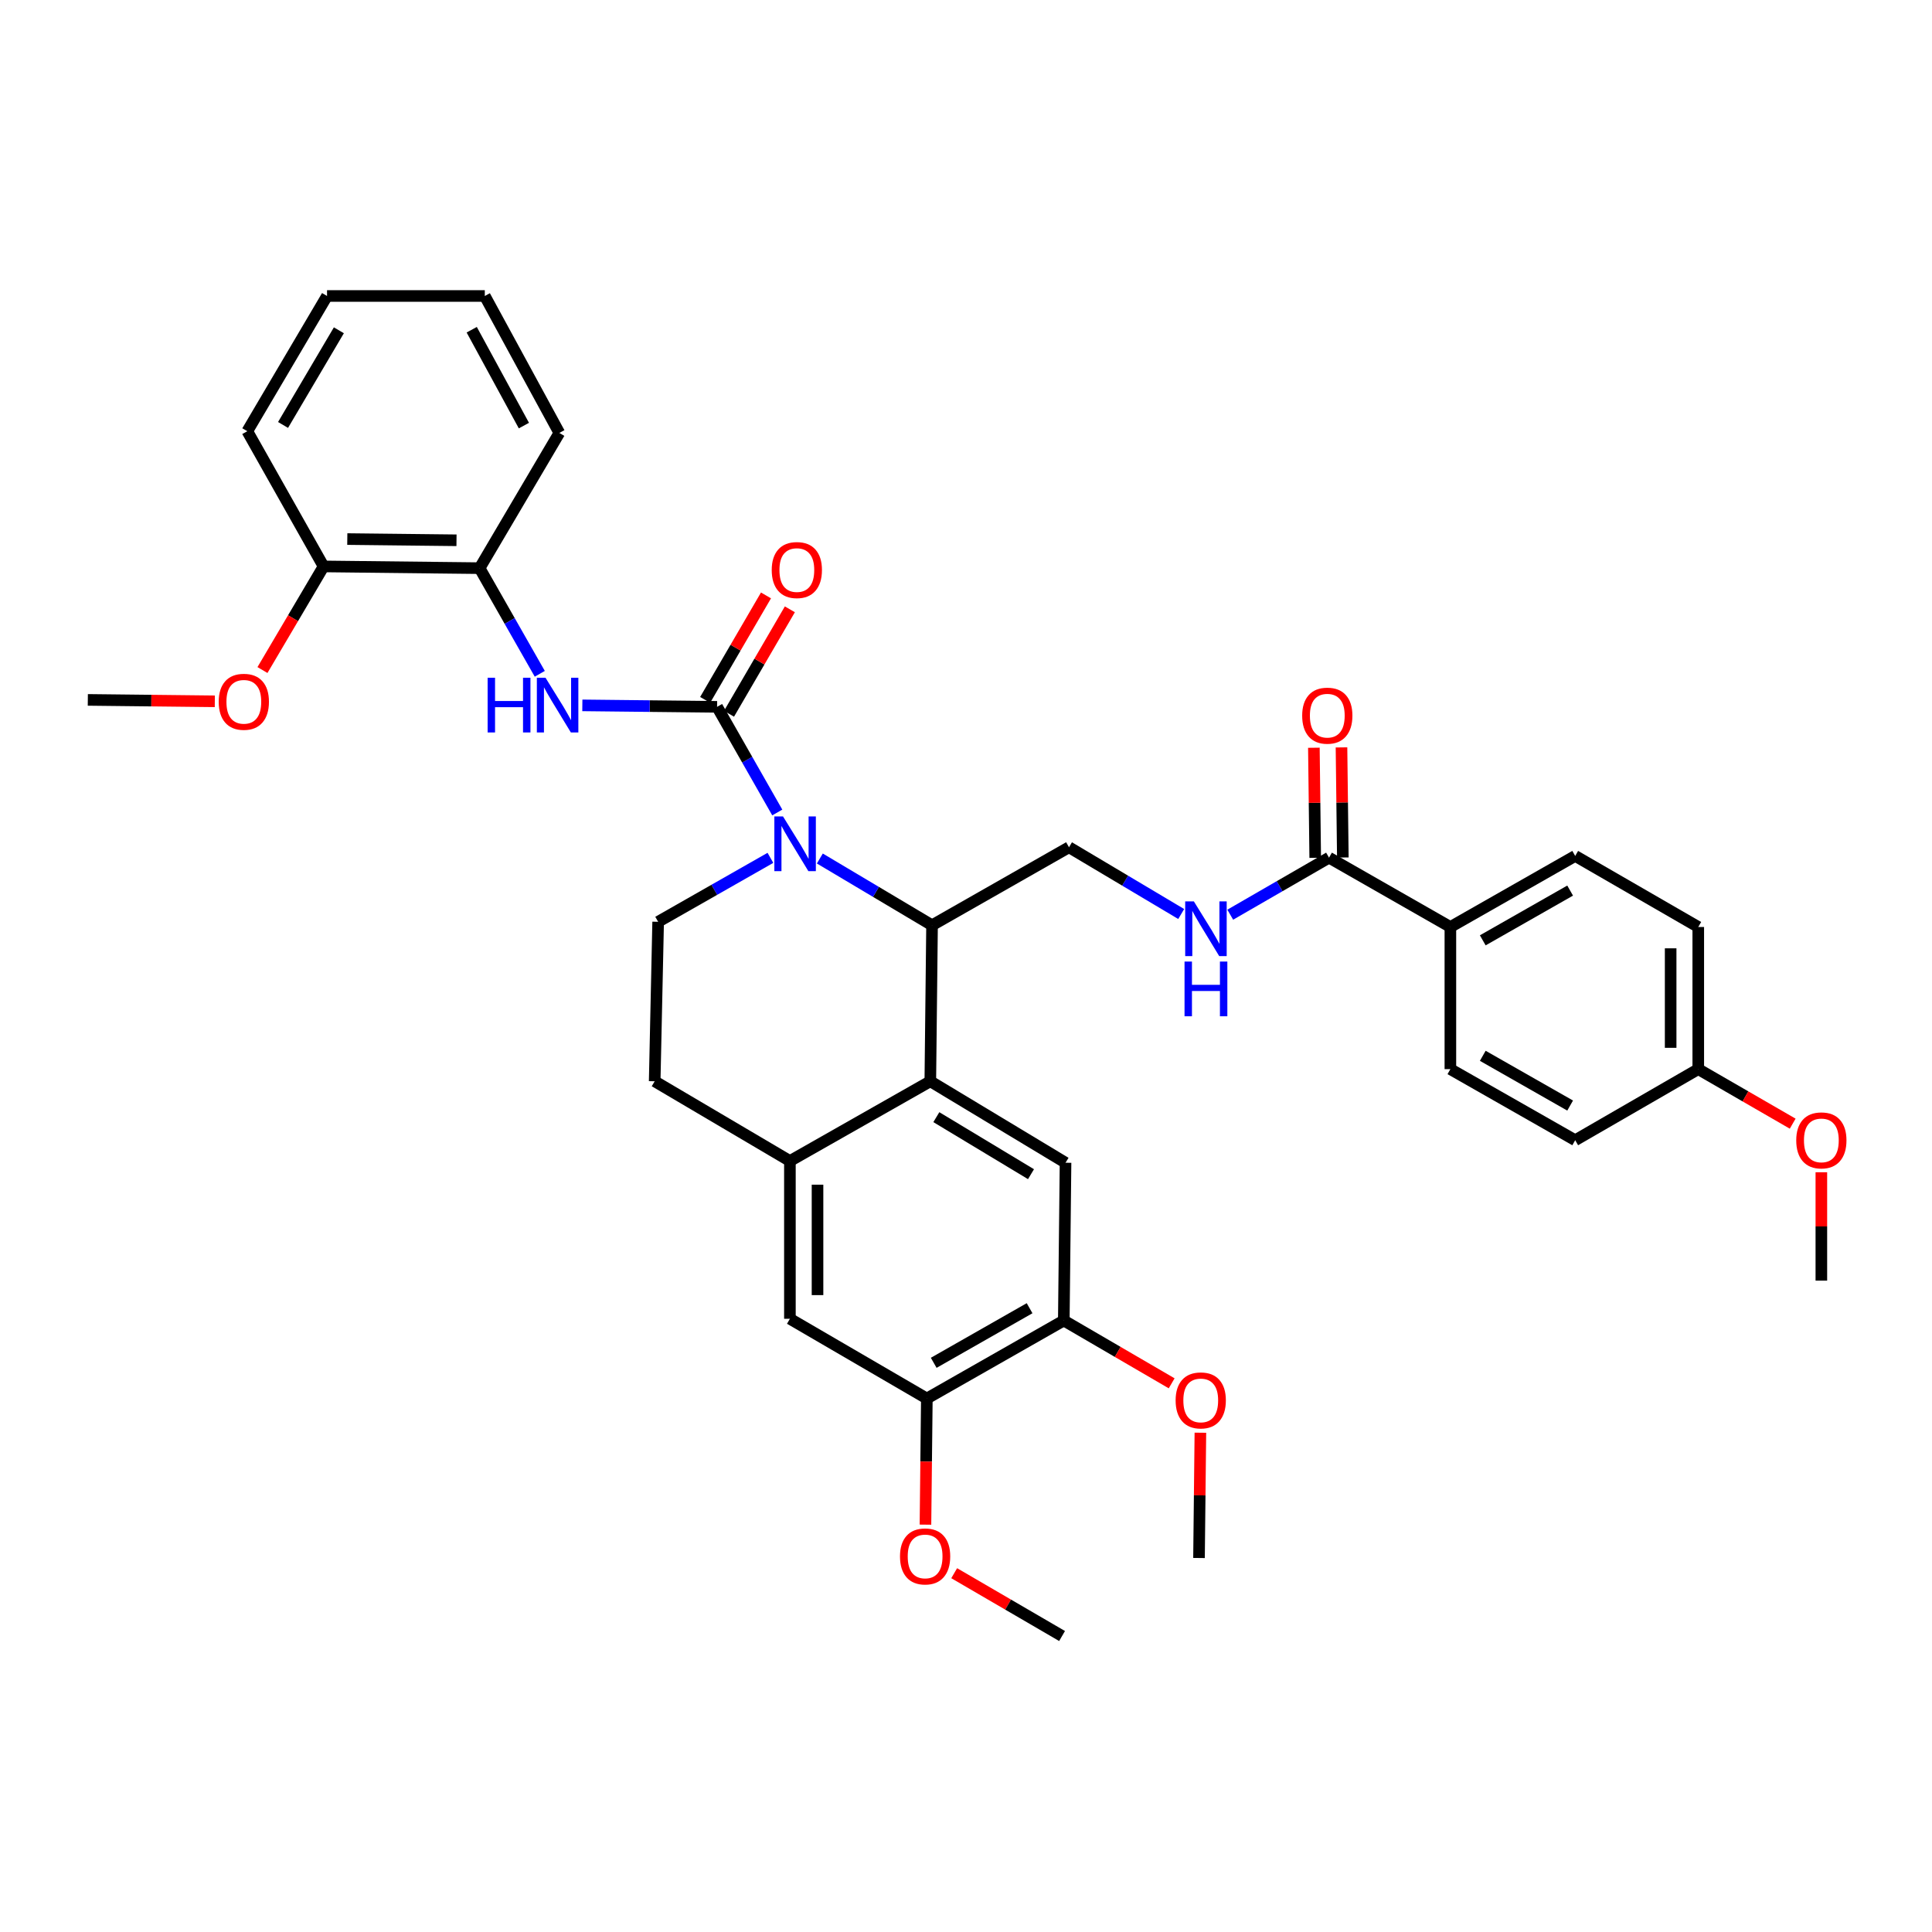 <?xml version='1.0' encoding='iso-8859-1'?>
<svg version='1.1' baseProfile='full'
              xmlns='http://www.w3.org/2000/svg'
                      xmlns:rdkit='http://www.rdkit.org/xml'
                      xmlns:xlink='http://www.w3.org/1999/xlink'
                  xml:space='preserve'
width='1000px' height='1000px' viewBox='0 0 1000 1000'>
<!-- END OF HEADER -->
<rect style='opacity:1.0;fill:#FFFFFF;stroke:none' width='1000' height='1000' x='0' y='0'> </rect>
<path class='bond-0' d='M 750.714,479.812 L 815.32,443.026' style='fill:none;fill-rule:evenodd;stroke:#000000;stroke-width:6px;stroke-linecap:butt;stroke-linejoin:miter;stroke-opacity:1' />
<path class='bond-0' d='M 767.478,486.717 L 812.702,460.966' style='fill:none;fill-rule:evenodd;stroke:#000000;stroke-width:6px;stroke-linecap:butt;stroke-linejoin:miter;stroke-opacity:1' />
<path class='bond-1' d='M 750.714,479.812 L 750.714,553.384' style='fill:none;fill-rule:evenodd;stroke:#000000;stroke-width:6px;stroke-linecap:butt;stroke-linejoin:miter;stroke-opacity:1' />
<path class='bond-2' d='M 750.714,479.812 L 687.902,443.923' style='fill:none;fill-rule:evenodd;stroke:#000000;stroke-width:6px;stroke-linecap:butt;stroke-linejoin:miter;stroke-opacity:1' />
<path class='bond-3' d='M 636.773,473.446 L 662.338,458.685' style='fill:none;fill-rule:evenodd;stroke:#0000FF;stroke-width:6px;stroke-linecap:butt;stroke-linejoin:miter;stroke-opacity:1' />
<path class='bond-3' d='M 662.338,458.685 L 687.902,443.923' style='fill:none;fill-rule:evenodd;stroke:#000000;stroke-width:6px;stroke-linecap:butt;stroke-linejoin:miter;stroke-opacity:1' />
<path class='bond-4' d='M 611.392,473.093 L 582.353,455.816' style='fill:none;fill-rule:evenodd;stroke:#0000FF;stroke-width:6px;stroke-linecap:butt;stroke-linejoin:miter;stroke-opacity:1' />
<path class='bond-4' d='M 582.353,455.816 L 553.314,438.539' style='fill:none;fill-rule:evenodd;stroke:#000000;stroke-width:6px;stroke-linecap:butt;stroke-linejoin:miter;stroke-opacity:1' />
<path class='bond-5' d='M 695.049,443.836 L 694.702,415.346' style='fill:none;fill-rule:evenodd;stroke:#000000;stroke-width:6px;stroke-linecap:butt;stroke-linejoin:miter;stroke-opacity:1' />
<path class='bond-5' d='M 694.702,415.346 L 694.354,386.855' style='fill:none;fill-rule:evenodd;stroke:#FF0000;stroke-width:6px;stroke-linecap:butt;stroke-linejoin:miter;stroke-opacity:1' />
<path class='bond-5' d='M 680.755,444.01 L 680.408,415.52' style='fill:none;fill-rule:evenodd;stroke:#000000;stroke-width:6px;stroke-linecap:butt;stroke-linejoin:miter;stroke-opacity:1' />
<path class='bond-5' d='M 680.408,415.52 L 680.06,387.03' style='fill:none;fill-rule:evenodd;stroke:#FF0000;stroke-width:6px;stroke-linecap:butt;stroke-linejoin:miter;stroke-opacity:1' />
<path class='bond-6' d='M 815.32,443.026 L 879.021,479.812' style='fill:none;fill-rule:evenodd;stroke:#000000;stroke-width:6px;stroke-linecap:butt;stroke-linejoin:miter;stroke-opacity:1' />
<path class='bond-7' d='M 553.314,438.539 L 482.425,478.915' style='fill:none;fill-rule:evenodd;stroke:#000000;stroke-width:6px;stroke-linecap:butt;stroke-linejoin:miter;stroke-opacity:1' />
<path class='bond-8' d='M 479.733,723.87 L 550.621,683.494' style='fill:none;fill-rule:evenodd;stroke:#000000;stroke-width:6px;stroke-linecap:butt;stroke-linejoin:miter;stroke-opacity:1' />
<path class='bond-8' d='M 483.291,705.392 L 532.913,677.129' style='fill:none;fill-rule:evenodd;stroke:#000000;stroke-width:6px;stroke-linecap:butt;stroke-linejoin:miter;stroke-opacity:1' />
<path class='bond-9' d='M 479.733,723.87 L 408.853,682.597' style='fill:none;fill-rule:evenodd;stroke:#000000;stroke-width:6px;stroke-linecap:butt;stroke-linejoin:miter;stroke-opacity:1' />
<path class='bond-10' d='M 479.733,723.87 L 479.374,756.514' style='fill:none;fill-rule:evenodd;stroke:#000000;stroke-width:6px;stroke-linecap:butt;stroke-linejoin:miter;stroke-opacity:1' />
<path class='bond-10' d='M 479.374,756.514 L 479.016,789.158' style='fill:none;fill-rule:evenodd;stroke:#FF0000;stroke-width:6px;stroke-linecap:butt;stroke-linejoin:miter;stroke-opacity:1' />
<path class='bond-11' d='M 550.621,683.494 L 551.519,601.837' style='fill:none;fill-rule:evenodd;stroke:#000000;stroke-width:6px;stroke-linecap:butt;stroke-linejoin:miter;stroke-opacity:1' />
<path class='bond-12' d='M 550.621,683.494 L 578.536,699.749' style='fill:none;fill-rule:evenodd;stroke:#000000;stroke-width:6px;stroke-linecap:butt;stroke-linejoin:miter;stroke-opacity:1' />
<path class='bond-12' d='M 578.536,699.749 L 606.451,716.004' style='fill:none;fill-rule:evenodd;stroke:#FF0000;stroke-width:6px;stroke-linecap:butt;stroke-linejoin:miter;stroke-opacity:1' />
<path class='bond-13' d='M 408.853,682.597 L 408.853,600.94' style='fill:none;fill-rule:evenodd;stroke:#000000;stroke-width:6px;stroke-linecap:butt;stroke-linejoin:miter;stroke-opacity:1' />
<path class='bond-13' d='M 423.148,670.348 L 423.148,613.188' style='fill:none;fill-rule:evenodd;stroke:#000000;stroke-width:6px;stroke-linecap:butt;stroke-linejoin:miter;stroke-opacity:1' />
<path class='bond-14' d='M 551.519,601.837 L 481.528,559.666' style='fill:none;fill-rule:evenodd;stroke:#000000;stroke-width:6px;stroke-linecap:butt;stroke-linejoin:miter;stroke-opacity:1' />
<path class='bond-14' d='M 533.643,607.756 L 484.649,578.236' style='fill:none;fill-rule:evenodd;stroke:#000000;stroke-width:6px;stroke-linecap:butt;stroke-linejoin:miter;stroke-opacity:1' />
<path class='bond-15' d='M 408.853,600.94 L 481.528,559.666' style='fill:none;fill-rule:evenodd;stroke:#000000;stroke-width:6px;stroke-linecap:butt;stroke-linejoin:miter;stroke-opacity:1' />
<path class='bond-16' d='M 408.853,600.94 L 338.862,559.666' style='fill:none;fill-rule:evenodd;stroke:#000000;stroke-width:6px;stroke-linecap:butt;stroke-linejoin:miter;stroke-opacity:1' />
<path class='bond-17' d='M 481.528,559.666 L 482.425,478.915' style='fill:none;fill-rule:evenodd;stroke:#000000;stroke-width:6px;stroke-linecap:butt;stroke-linejoin:miter;stroke-opacity:1' />
<path class='bond-18' d='M 493.887,814.284 L 521.805,830.542' style='fill:none;fill-rule:evenodd;stroke:#FF0000;stroke-width:6px;stroke-linecap:butt;stroke-linejoin:miter;stroke-opacity:1' />
<path class='bond-18' d='M 521.805,830.542 L 549.724,846.8' style='fill:none;fill-rule:evenodd;stroke:#000000;stroke-width:6px;stroke-linecap:butt;stroke-linejoin:miter;stroke-opacity:1' />
<path class='bond-19' d='M 621.317,741.569 L 620.96,773.993' style='fill:none;fill-rule:evenodd;stroke:#FF0000;stroke-width:6px;stroke-linecap:butt;stroke-linejoin:miter;stroke-opacity:1' />
<path class='bond-19' d='M 620.96,773.993 L 620.604,806.417' style='fill:none;fill-rule:evenodd;stroke:#000000;stroke-width:6px;stroke-linecap:butt;stroke-linejoin:miter;stroke-opacity:1' />
<path class='bond-20' d='M 482.425,478.915 L 453.386,461.638' style='fill:none;fill-rule:evenodd;stroke:#000000;stroke-width:6px;stroke-linecap:butt;stroke-linejoin:miter;stroke-opacity:1' />
<path class='bond-20' d='M 453.386,461.638 L 424.347,444.361' style='fill:none;fill-rule:evenodd;stroke:#0000FF;stroke-width:6px;stroke-linecap:butt;stroke-linejoin:miter;stroke-opacity:1' />
<path class='bond-21' d='M 398.766,444.023 L 369.712,460.571' style='fill:none;fill-rule:evenodd;stroke:#0000FF;stroke-width:6px;stroke-linecap:butt;stroke-linejoin:miter;stroke-opacity:1' />
<path class='bond-21' d='M 369.712,460.571 L 340.657,477.12' style='fill:none;fill-rule:evenodd;stroke:#000000;stroke-width:6px;stroke-linecap:butt;stroke-linejoin:miter;stroke-opacity:1' />
<path class='bond-22' d='M 402.317,420.544 L 386.739,393.2' style='fill:none;fill-rule:evenodd;stroke:#0000FF;stroke-width:6px;stroke-linecap:butt;stroke-linejoin:miter;stroke-opacity:1' />
<path class='bond-22' d='M 386.739,393.2 L 371.162,365.856' style='fill:none;fill-rule:evenodd;stroke:#000000;stroke-width:6px;stroke-linecap:butt;stroke-linejoin:miter;stroke-opacity:1' />
<path class='bond-23' d='M 340.657,477.12 L 338.862,559.666' style='fill:none;fill-rule:evenodd;stroke:#000000;stroke-width:6px;stroke-linecap:butt;stroke-linejoin:miter;stroke-opacity:1' />
<path class='bond-24' d='M 248.239,294.078 L 167.487,293.181' style='fill:none;fill-rule:evenodd;stroke:#000000;stroke-width:6px;stroke-linecap:butt;stroke-linejoin:miter;stroke-opacity:1' />
<path class='bond-24' d='M 236.285,279.65 L 179.759,279.021' style='fill:none;fill-rule:evenodd;stroke:#000000;stroke-width:6px;stroke-linecap:butt;stroke-linejoin:miter;stroke-opacity:1' />
<path class='bond-25' d='M 248.239,294.078 L 289.512,224.088' style='fill:none;fill-rule:evenodd;stroke:#000000;stroke-width:6px;stroke-linecap:butt;stroke-linejoin:miter;stroke-opacity:1' />
<path class='bond-26' d='M 248.239,294.078 L 263.813,321.419' style='fill:none;fill-rule:evenodd;stroke:#000000;stroke-width:6px;stroke-linecap:butt;stroke-linejoin:miter;stroke-opacity:1' />
<path class='bond-26' d='M 263.813,321.419 L 279.387,348.759' style='fill:none;fill-rule:evenodd;stroke:#0000FF;stroke-width:6px;stroke-linecap:butt;stroke-linejoin:miter;stroke-opacity:1' />
<path class='bond-27' d='M 377.338,369.453 L 393.083,342.418' style='fill:none;fill-rule:evenodd;stroke:#000000;stroke-width:6px;stroke-linecap:butt;stroke-linejoin:miter;stroke-opacity:1' />
<path class='bond-27' d='M 393.083,342.418 L 408.829,315.384' style='fill:none;fill-rule:evenodd;stroke:#FF0000;stroke-width:6px;stroke-linecap:butt;stroke-linejoin:miter;stroke-opacity:1' />
<path class='bond-27' d='M 364.985,362.259 L 380.73,335.224' style='fill:none;fill-rule:evenodd;stroke:#000000;stroke-width:6px;stroke-linecap:butt;stroke-linejoin:miter;stroke-opacity:1' />
<path class='bond-27' d='M 380.73,335.224 L 396.476,308.189' style='fill:none;fill-rule:evenodd;stroke:#FF0000;stroke-width:6px;stroke-linecap:butt;stroke-linejoin:miter;stroke-opacity:1' />
<path class='bond-28' d='M 371.162,365.856 L 336.29,365.477' style='fill:none;fill-rule:evenodd;stroke:#000000;stroke-width:6px;stroke-linecap:butt;stroke-linejoin:miter;stroke-opacity:1' />
<path class='bond-28' d='M 336.29,365.477 L 301.419,365.098' style='fill:none;fill-rule:evenodd;stroke:#0000FF;stroke-width:6px;stroke-linecap:butt;stroke-linejoin:miter;stroke-opacity:1' />
<path class='bond-29' d='M 167.487,293.181 L 151.669,319.997' style='fill:none;fill-rule:evenodd;stroke:#000000;stroke-width:6px;stroke-linecap:butt;stroke-linejoin:miter;stroke-opacity:1' />
<path class='bond-29' d='M 151.669,319.997 L 135.851,346.812' style='fill:none;fill-rule:evenodd;stroke:#FF0000;stroke-width:6px;stroke-linecap:butt;stroke-linejoin:miter;stroke-opacity:1' />
<path class='bond-30' d='M 167.487,293.181 L 128.001,223.19' style='fill:none;fill-rule:evenodd;stroke:#000000;stroke-width:6px;stroke-linecap:butt;stroke-linejoin:miter;stroke-opacity:1' />
<path class='bond-31' d='M 111.187,362.997 L 78.321,362.631' style='fill:none;fill-rule:evenodd;stroke:#FF0000;stroke-width:6px;stroke-linecap:butt;stroke-linejoin:miter;stroke-opacity:1' />
<path class='bond-31' d='M 78.321,362.631 L 45.455,362.266' style='fill:none;fill-rule:evenodd;stroke:#000000;stroke-width:6px;stroke-linecap:butt;stroke-linejoin:miter;stroke-opacity:1' />
<path class='bond-32' d='M 289.512,224.088 L 250.931,153.2' style='fill:none;fill-rule:evenodd;stroke:#000000;stroke-width:6px;stroke-linecap:butt;stroke-linejoin:miter;stroke-opacity:1' />
<path class='bond-32' d='M 271.169,220.288 L 244.163,170.667' style='fill:none;fill-rule:evenodd;stroke:#000000;stroke-width:6px;stroke-linecap:butt;stroke-linejoin:miter;stroke-opacity:1' />
<path class='bond-33' d='M 128.001,223.19 L 169.274,153.2' style='fill:none;fill-rule:evenodd;stroke:#000000;stroke-width:6px;stroke-linecap:butt;stroke-linejoin:miter;stroke-opacity:1' />
<path class='bond-33' d='M 146.506,219.953 L 175.397,170.96' style='fill:none;fill-rule:evenodd;stroke:#000000;stroke-width:6px;stroke-linecap:butt;stroke-linejoin:miter;stroke-opacity:1' />
<path class='bond-34' d='M 250.931,153.2 L 169.274,153.2' style='fill:none;fill-rule:evenodd;stroke:#000000;stroke-width:6px;stroke-linecap:butt;stroke-linejoin:miter;stroke-opacity:1' />
<path class='bond-35' d='M 750.714,553.384 L 815.32,590.179' style='fill:none;fill-rule:evenodd;stroke:#000000;stroke-width:6px;stroke-linecap:butt;stroke-linejoin:miter;stroke-opacity:1' />
<path class='bond-35' d='M 767.479,546.482 L 812.703,572.238' style='fill:none;fill-rule:evenodd;stroke:#000000;stroke-width:6px;stroke-linecap:butt;stroke-linejoin:miter;stroke-opacity:1' />
<path class='bond-36' d='M 879.021,553.384 L 815.32,590.179' style='fill:none;fill-rule:evenodd;stroke:#000000;stroke-width:6px;stroke-linecap:butt;stroke-linejoin:miter;stroke-opacity:1' />
<path class='bond-37' d='M 879.021,553.384 L 903.455,567.496' style='fill:none;fill-rule:evenodd;stroke:#000000;stroke-width:6px;stroke-linecap:butt;stroke-linejoin:miter;stroke-opacity:1' />
<path class='bond-37' d='M 903.455,567.496 L 927.89,581.608' style='fill:none;fill-rule:evenodd;stroke:#FF0000;stroke-width:6px;stroke-linecap:butt;stroke-linejoin:miter;stroke-opacity:1' />
<path class='bond-38' d='M 879.021,553.384 L 879.021,479.812' style='fill:none;fill-rule:evenodd;stroke:#000000;stroke-width:6px;stroke-linecap:butt;stroke-linejoin:miter;stroke-opacity:1' />
<path class='bond-38' d='M 864.725,542.349 L 864.725,490.848' style='fill:none;fill-rule:evenodd;stroke:#000000;stroke-width:6px;stroke-linecap:butt;stroke-linejoin:miter;stroke-opacity:1' />
<path class='bond-39' d='M 942.729,606.755 L 942.729,634.804' style='fill:none;fill-rule:evenodd;stroke:#FF0000;stroke-width:6px;stroke-linecap:butt;stroke-linejoin:miter;stroke-opacity:1' />
<path class='bond-39' d='M 942.729,634.804 L 942.729,662.854' style='fill:none;fill-rule:evenodd;stroke:#000000;stroke-width:6px;stroke-linecap:butt;stroke-linejoin:miter;stroke-opacity:1' />
<path  class='atom-1' d='M 617.934 466.549
L 627.214 481.549
Q 628.134 483.029, 629.614 485.709
Q 631.094 488.389, 631.174 488.549
L 631.174 466.549
L 634.934 466.549
L 634.934 494.869
L 631.054 494.869
L 621.094 478.469
Q 619.934 476.549, 618.694 474.349
Q 617.494 472.149, 617.134 471.469
L 617.134 494.869
L 613.454 494.869
L 613.454 466.549
L 617.934 466.549
' fill='#0000FF'/>
<path  class='atom-1' d='M 613.114 497.701
L 616.954 497.701
L 616.954 509.741
L 631.434 509.741
L 631.434 497.701
L 635.274 497.701
L 635.274 526.021
L 631.434 526.021
L 631.434 512.941
L 616.954 512.941
L 616.954 526.021
L 613.114 526.021
L 613.114 497.701
' fill='#0000FF'/>
<path  class='atom-3' d='M 674.005 370.423
Q 674.005 363.623, 677.365 359.823
Q 680.725 356.023, 687.005 356.023
Q 693.285 356.023, 696.645 359.823
Q 700.005 363.623, 700.005 370.423
Q 700.005 377.303, 696.605 381.223
Q 693.205 385.103, 687.005 385.103
Q 680.765 385.103, 677.365 381.223
Q 674.005 377.343, 674.005 370.423
M 687.005 381.903
Q 691.325 381.903, 693.645 379.023
Q 696.005 376.103, 696.005 370.423
Q 696.005 364.863, 693.645 362.063
Q 691.325 359.223, 687.005 359.223
Q 682.685 359.223, 680.325 362.023
Q 678.005 364.823, 678.005 370.423
Q 678.005 376.143, 680.325 379.023
Q 682.685 381.903, 687.005 381.903
' fill='#FF0000'/>
<path  class='atom-12' d='M 465.836 805.599
Q 465.836 798.799, 469.196 794.999
Q 472.556 791.199, 478.836 791.199
Q 485.116 791.199, 488.476 794.999
Q 491.836 798.799, 491.836 805.599
Q 491.836 812.479, 488.436 816.399
Q 485.036 820.279, 478.836 820.279
Q 472.596 820.279, 469.196 816.399
Q 465.836 812.519, 465.836 805.599
M 478.836 817.079
Q 483.156 817.079, 485.476 814.199
Q 487.836 811.279, 487.836 805.599
Q 487.836 800.039, 485.476 797.239
Q 483.156 794.399, 478.836 794.399
Q 474.516 794.399, 472.156 797.199
Q 469.836 799.999, 469.836 805.599
Q 469.836 811.319, 472.156 814.199
Q 474.516 817.079, 478.836 817.079
' fill='#FF0000'/>
<path  class='atom-13' d='M 608.501 724.847
Q 608.501 718.047, 611.861 714.247
Q 615.221 710.447, 621.501 710.447
Q 627.781 710.447, 631.141 714.247
Q 634.501 718.047, 634.501 724.847
Q 634.501 731.727, 631.101 735.647
Q 627.701 739.527, 621.501 739.527
Q 615.261 739.527, 611.861 735.647
Q 608.501 731.767, 608.501 724.847
M 621.501 736.327
Q 625.821 736.327, 628.141 733.447
Q 630.501 730.527, 630.501 724.847
Q 630.501 719.287, 628.141 716.487
Q 625.821 713.647, 621.501 713.647
Q 617.181 713.647, 614.821 716.447
Q 612.501 719.247, 612.501 724.847
Q 612.501 730.567, 614.821 733.447
Q 617.181 736.327, 621.501 736.327
' fill='#FF0000'/>
<path  class='atom-17' d='M 405.285 422.584
L 414.565 437.584
Q 415.485 439.064, 416.965 441.744
Q 418.445 444.424, 418.525 444.584
L 418.525 422.584
L 422.285 422.584
L 422.285 450.904
L 418.405 450.904
L 408.445 434.504
Q 407.285 432.584, 406.045 430.384
Q 404.845 428.184, 404.485 427.504
L 404.485 450.904
L 400.805 450.904
L 400.805 422.584
L 405.285 422.584
' fill='#0000FF'/>
<path  class='atom-22' d='M 399.443 295.056
Q 399.443 288.256, 402.803 284.456
Q 406.163 280.656, 412.443 280.656
Q 418.723 280.656, 422.083 284.456
Q 425.443 288.256, 425.443 295.056
Q 425.443 301.936, 422.043 305.856
Q 418.643 309.736, 412.443 309.736
Q 406.203 309.736, 402.803 305.856
Q 399.443 301.976, 399.443 295.056
M 412.443 306.536
Q 416.763 306.536, 419.083 303.656
Q 421.443 300.736, 421.443 295.056
Q 421.443 289.496, 419.083 286.696
Q 416.763 283.856, 412.443 283.856
Q 408.123 283.856, 405.763 286.656
Q 403.443 289.456, 403.443 295.056
Q 403.443 300.776, 405.763 303.656
Q 408.123 306.536, 412.443 306.536
' fill='#FF0000'/>
<path  class='atom-23' d='M 252.395 350.798
L 256.235 350.798
L 256.235 362.838
L 270.715 362.838
L 270.715 350.798
L 274.555 350.798
L 274.555 379.118
L 270.715 379.118
L 270.715 366.038
L 256.235 366.038
L 256.235 379.118
L 252.395 379.118
L 252.395 350.798
' fill='#0000FF'/>
<path  class='atom-23' d='M 282.355 350.798
L 291.635 365.798
Q 292.555 367.278, 294.035 369.958
Q 295.515 372.638, 295.595 372.798
L 295.595 350.798
L 299.355 350.798
L 299.355 379.118
L 295.475 379.118
L 285.515 362.718
Q 284.355 360.798, 283.115 358.598
Q 281.915 356.398, 281.555 355.718
L 281.555 379.118
L 277.875 379.118
L 277.875 350.798
L 282.355 350.798
' fill='#0000FF'/>
<path  class='atom-25' d='M 113.206 363.244
Q 113.206 356.444, 116.566 352.644
Q 119.926 348.844, 126.206 348.844
Q 132.486 348.844, 135.846 352.644
Q 139.206 356.444, 139.206 363.244
Q 139.206 370.124, 135.806 374.044
Q 132.406 377.924, 126.206 377.924
Q 119.966 377.924, 116.566 374.044
Q 113.206 370.164, 113.206 363.244
M 126.206 374.724
Q 130.526 374.724, 132.846 371.844
Q 135.206 368.924, 135.206 363.244
Q 135.206 357.684, 132.846 354.884
Q 130.526 352.044, 126.206 352.044
Q 121.886 352.044, 119.526 354.844
Q 117.206 357.644, 117.206 363.244
Q 117.206 368.964, 119.526 371.844
Q 121.886 374.724, 126.206 374.724
' fill='#FF0000'/>
<path  class='atom-35' d='M 929.729 590.259
Q 929.729 583.459, 933.089 579.659
Q 936.449 575.859, 942.729 575.859
Q 949.009 575.859, 952.369 579.659
Q 955.729 583.459, 955.729 590.259
Q 955.729 597.139, 952.329 601.059
Q 948.929 604.939, 942.729 604.939
Q 936.489 604.939, 933.089 601.059
Q 929.729 597.179, 929.729 590.259
M 942.729 601.739
Q 947.049 601.739, 949.369 598.859
Q 951.729 595.939, 951.729 590.259
Q 951.729 584.699, 949.369 581.899
Q 947.049 579.059, 942.729 579.059
Q 938.409 579.059, 936.049 581.859
Q 933.729 584.659, 933.729 590.259
Q 933.729 595.979, 936.049 598.859
Q 938.409 601.739, 942.729 601.739
' fill='#FF0000'/>
</svg>

